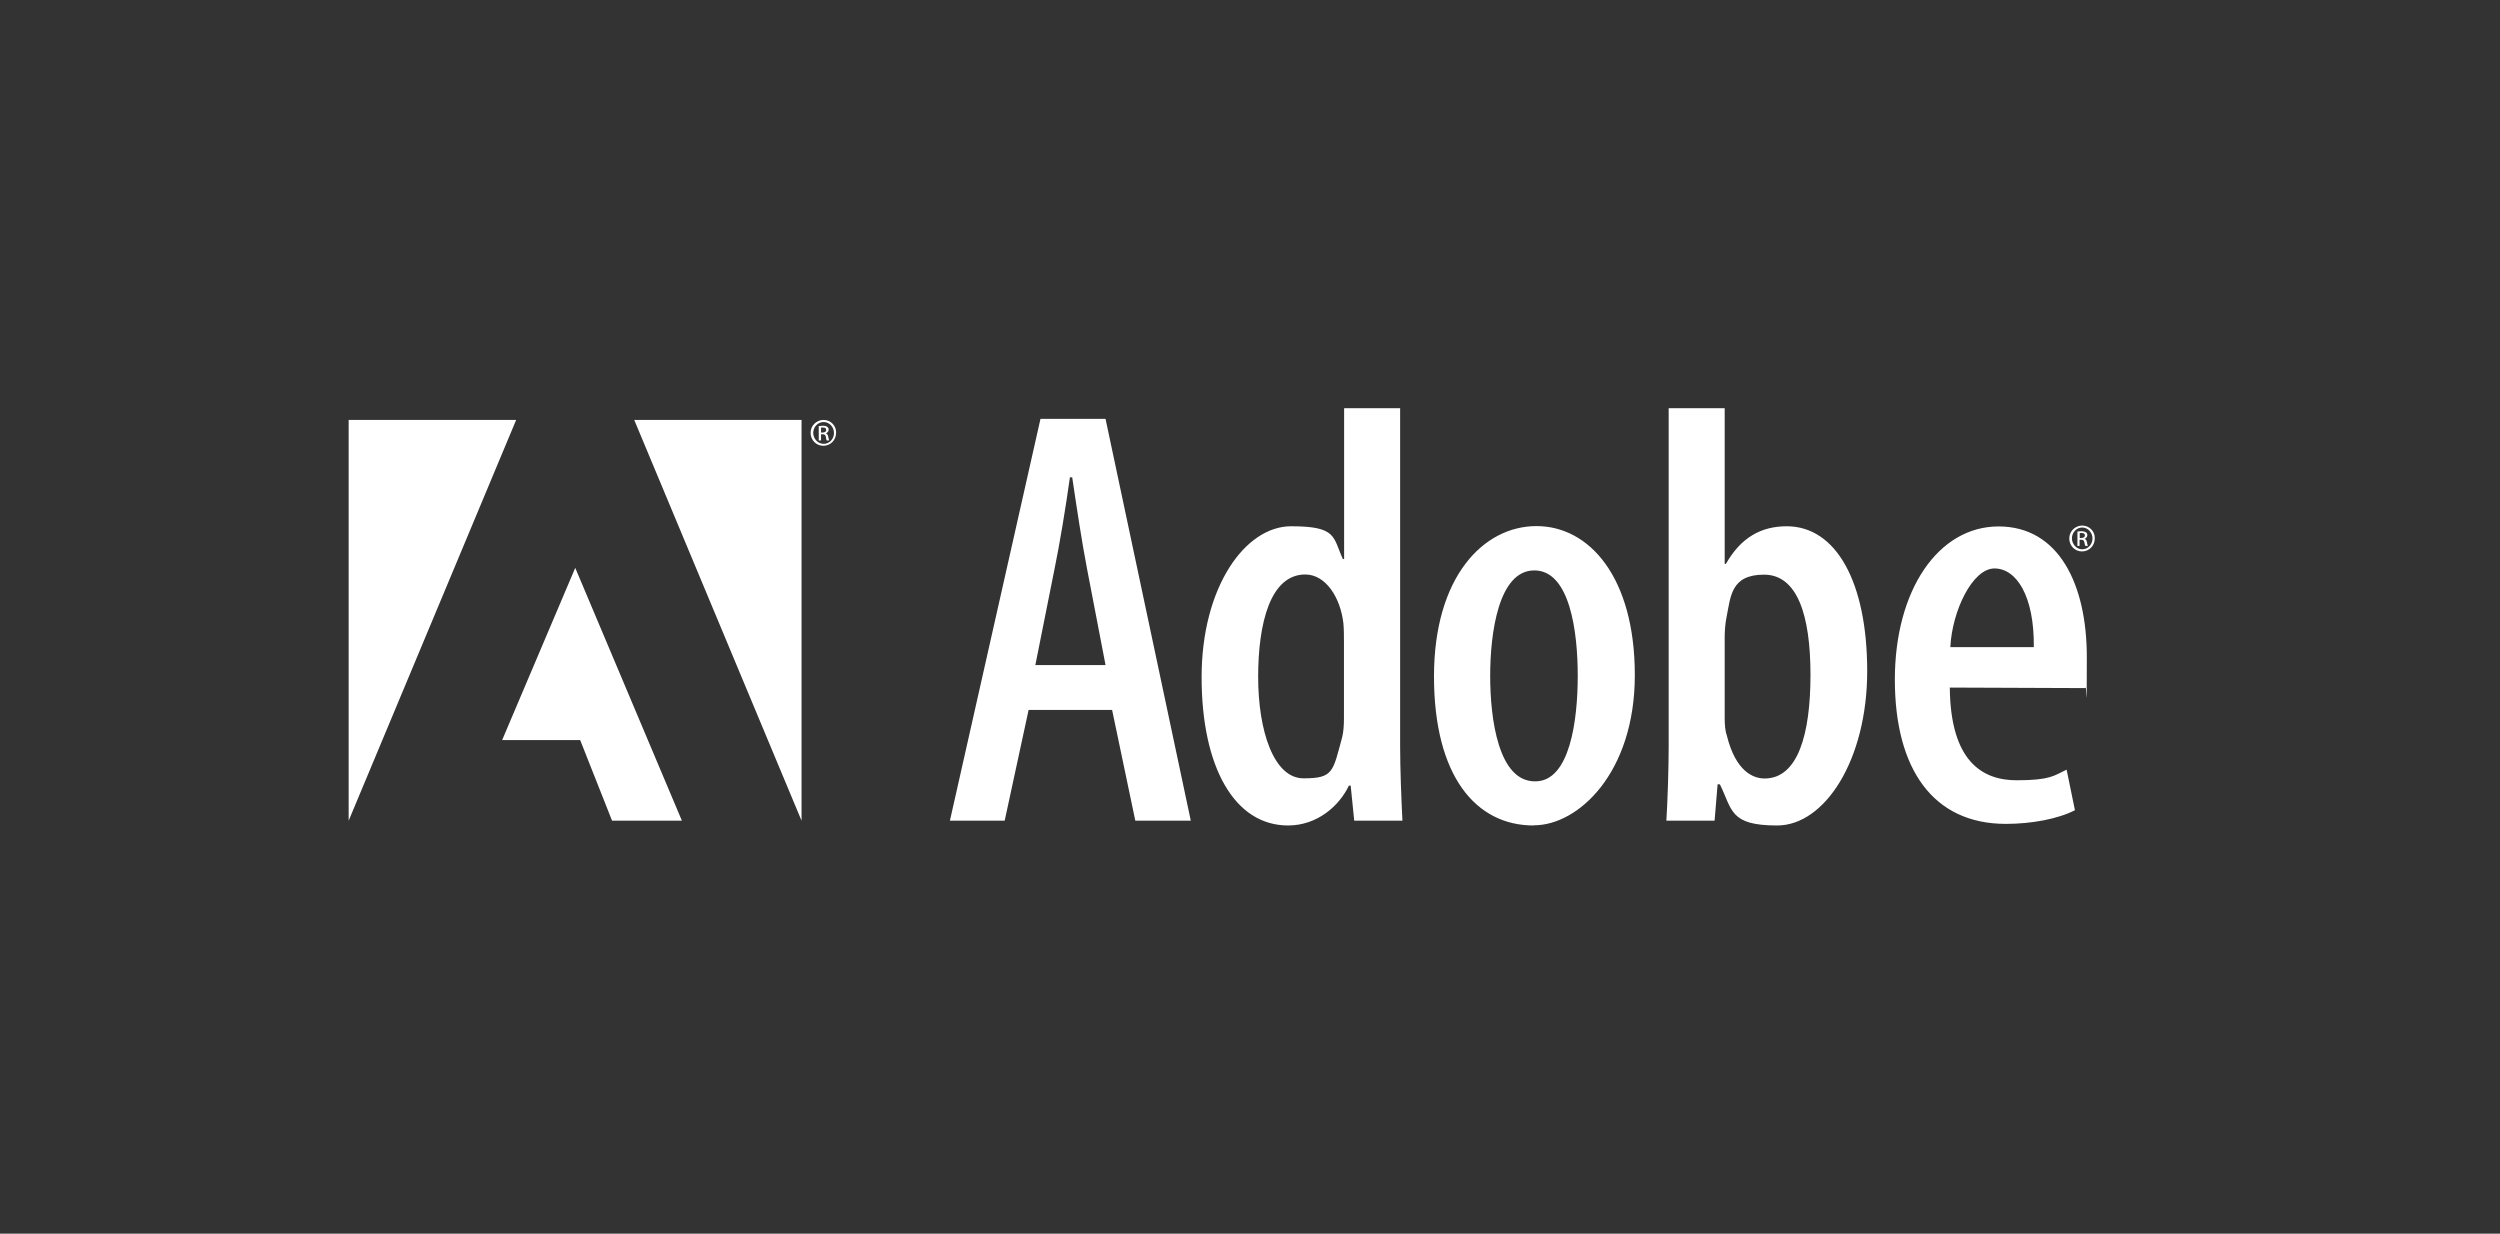 <?xml version="1.0" encoding="UTF-8"?>
<svg id="Layer_1" xmlns="http://www.w3.org/2000/svg" version="1.1" viewBox="0 0 1410.4 696">
  <rect x="0" y="0" width="1410.4" height="696" fill="#333333" stroke="none"/>
  <!-- Generator: Adobe Illustrator 29.3.1, SVG Export Plug-In . SVG Version: 2.1.0 Build 151)  -->
  <defs>
    <style>
      .st0 {
        fill: #fff;
        fill-rule: evenodd;
      }
    </style>
  </defs>
  <path class="st0" d="M580.3,400.5l-13.5,62.5h-30.9l51.1-226.7h36.7l48.1,226.7h-31.3l-13.1-62.5h-47.1,0ZM623.7,375.2l-10.4-54.1c-3-15.5-6-35.6-8.4-51.8h-1.3c-2.3,16.5-5.7,37.3-8.7,51.8l-10.8,54.1h39.7ZM789.9,230.3v190.7c0,12.5.7,30.6,1.3,42h-27.2l-2-19.8h-1c-5.4,11.4-17.8,22.5-34.3,22.5-30.3,0-48.8-33-48.8-83.7s24.5-85.1,50.5-85.1,23.5,6.1,29.2,18.5h.7v-85.1h31.6ZM758.2,361.8c0-3,0-6.7-.3-10.1-1.7-14.8-10.1-27.6-21.5-27.6-19.8,0-26.6,27.6-26.6,57.8s8.7,57.2,25.6,57.2,16.5-3.7,21.8-23.2c.7-2.7,1-6.7,1-10.4v-43.7h0ZM865.2,465.7c-32.6,0-56.2-27.9-56.2-84.1s27.9-84.8,57.8-84.8,55.5,28.9,55.5,84.1-32,84.7-56.8,84.7h-.3ZM866.2,440.8c19.5,0,23.9-34.6,23.9-59.5s-4.4-59.5-24.5-59.5-24.9,35-24.9,59.5,4.7,59.5,25.2,59.5h.3ZM941.4,230.3h31.6v87.8h.7c8.4-14.8,19.8-21.2,34.3-21.2,27.9,0,45.4,31.6,45.4,81.7s-23.9,87.1-50.8,87.1-25.2-8.8-32.3-23.2h-1.3l-1.7,20.5h-27.2c.7-11.1,1.3-29.6,1.3-42v-190.7h0ZM973,405.2c0,3.7.3,7.4,1.3,10.1,5,19.9,14.8,23.9,21.2,23.9,18.8,0,25.9-24.9,25.9-58.5s-7.4-56.5-26.2-56.5-18.8,12.4-21.2,24.2c-.7,3.4-1,7.7-1,11.1v45.7h0ZM1100,387.7c.3,42,18.5,52.5,37.7,52.5s21.2-2.7,28.2-6l4.7,22.9c-9.8,5-24.6,7.7-39,7.7-41,0-62.6-30.9-62.6-81.4s24.5-86.4,58.5-86.4,49.8,32.6,49.8,73.7-.3,13.1-.7,17.5l-76.7-.3h0ZM1147.4,365.1c.3-28.9-9.8-44.4-22.2-44.4s-23.9,23.9-24.9,44.4h47.1Z"/>
  <path class="st0" d="M357.8,236.9h94.4v226.1l-94.4-226.1ZM291.2,236.9h-94.5v226.1l94.5-226.1ZM324.5,320.3l60.2,142.7h-39.4l-18-45.5h-44l41.3-97.3h0Z"/>
  <path class="st0" d="M1174.7,296.5c4,0,7.2,3.2,7.1,7.2h0c0,4.2-3.2,7.4-7.2,7.4s-7.2-3.2-7.2-7.3c0-4,3.2-7.2,7.2-7.3h0ZM1174.7,297.6c-3.2,0-5.8,2.8-5.8,6.1s2.6,6.2,5.8,6.2c3.2,0,5.8-2.7,5.8-6.1s-2.6-6.2-5.8-6.2h0ZM1173.3,308h-1.3v-8.1c.7-.1,1.3-.2,2.3-.2s2,.3,2.5.6.8.9.8,1.7-.7,1.7-1.6,2h0c.7.2,1.2.8,1.4,2,.2,1.3.4,1.7.5,2h-1.4c-.2-.3-.4-1-.6-2.1-.2-1-.7-1.4-1.8-1.4h-.9v3.5h0ZM1173.3,303.5h.9c1.1,0,2-.4,2-1.4s-.5-1.4-2-1.4-.7,0-.9,0v2.8h0ZM464.6,236.9c4,0,7.2,3.2,7.1,7.2h0c0,4.2-3.2,7.4-7.2,7.4s-7.2-3.2-7.2-7.3c0-4,3.2-7.2,7.2-7.3h0ZM464.6,238.1c-3.2,0-5.8,2.8-5.8,6.1s2.6,6.2,5.9,6.2c3.2,0,5.8-2.7,5.8-6.1s-2.6-6.2-5.8-6.2h0ZM463.2,248.5h-1.3v-8.1c.8-.1,1.5-.2,2.3-.2,1.2,0,2,.2,2.5.6.5.4.8.9.8,1.7s-.7,1.7-1.6,2h0c.7.2,1.2.8,1.4,2,.2,1.3.4,1.7.5,2h-1.4c-.2-.3-.4-1-.5-2.1-.2-1-.7-1.4-1.8-1.4h-.9v3.5h0ZM463.2,244h.9c1.1,0,2-.4,2-1.4s-.5-1.4-2-1.4-.7,0-.9,0v2.8h0Z"/>
</svg>